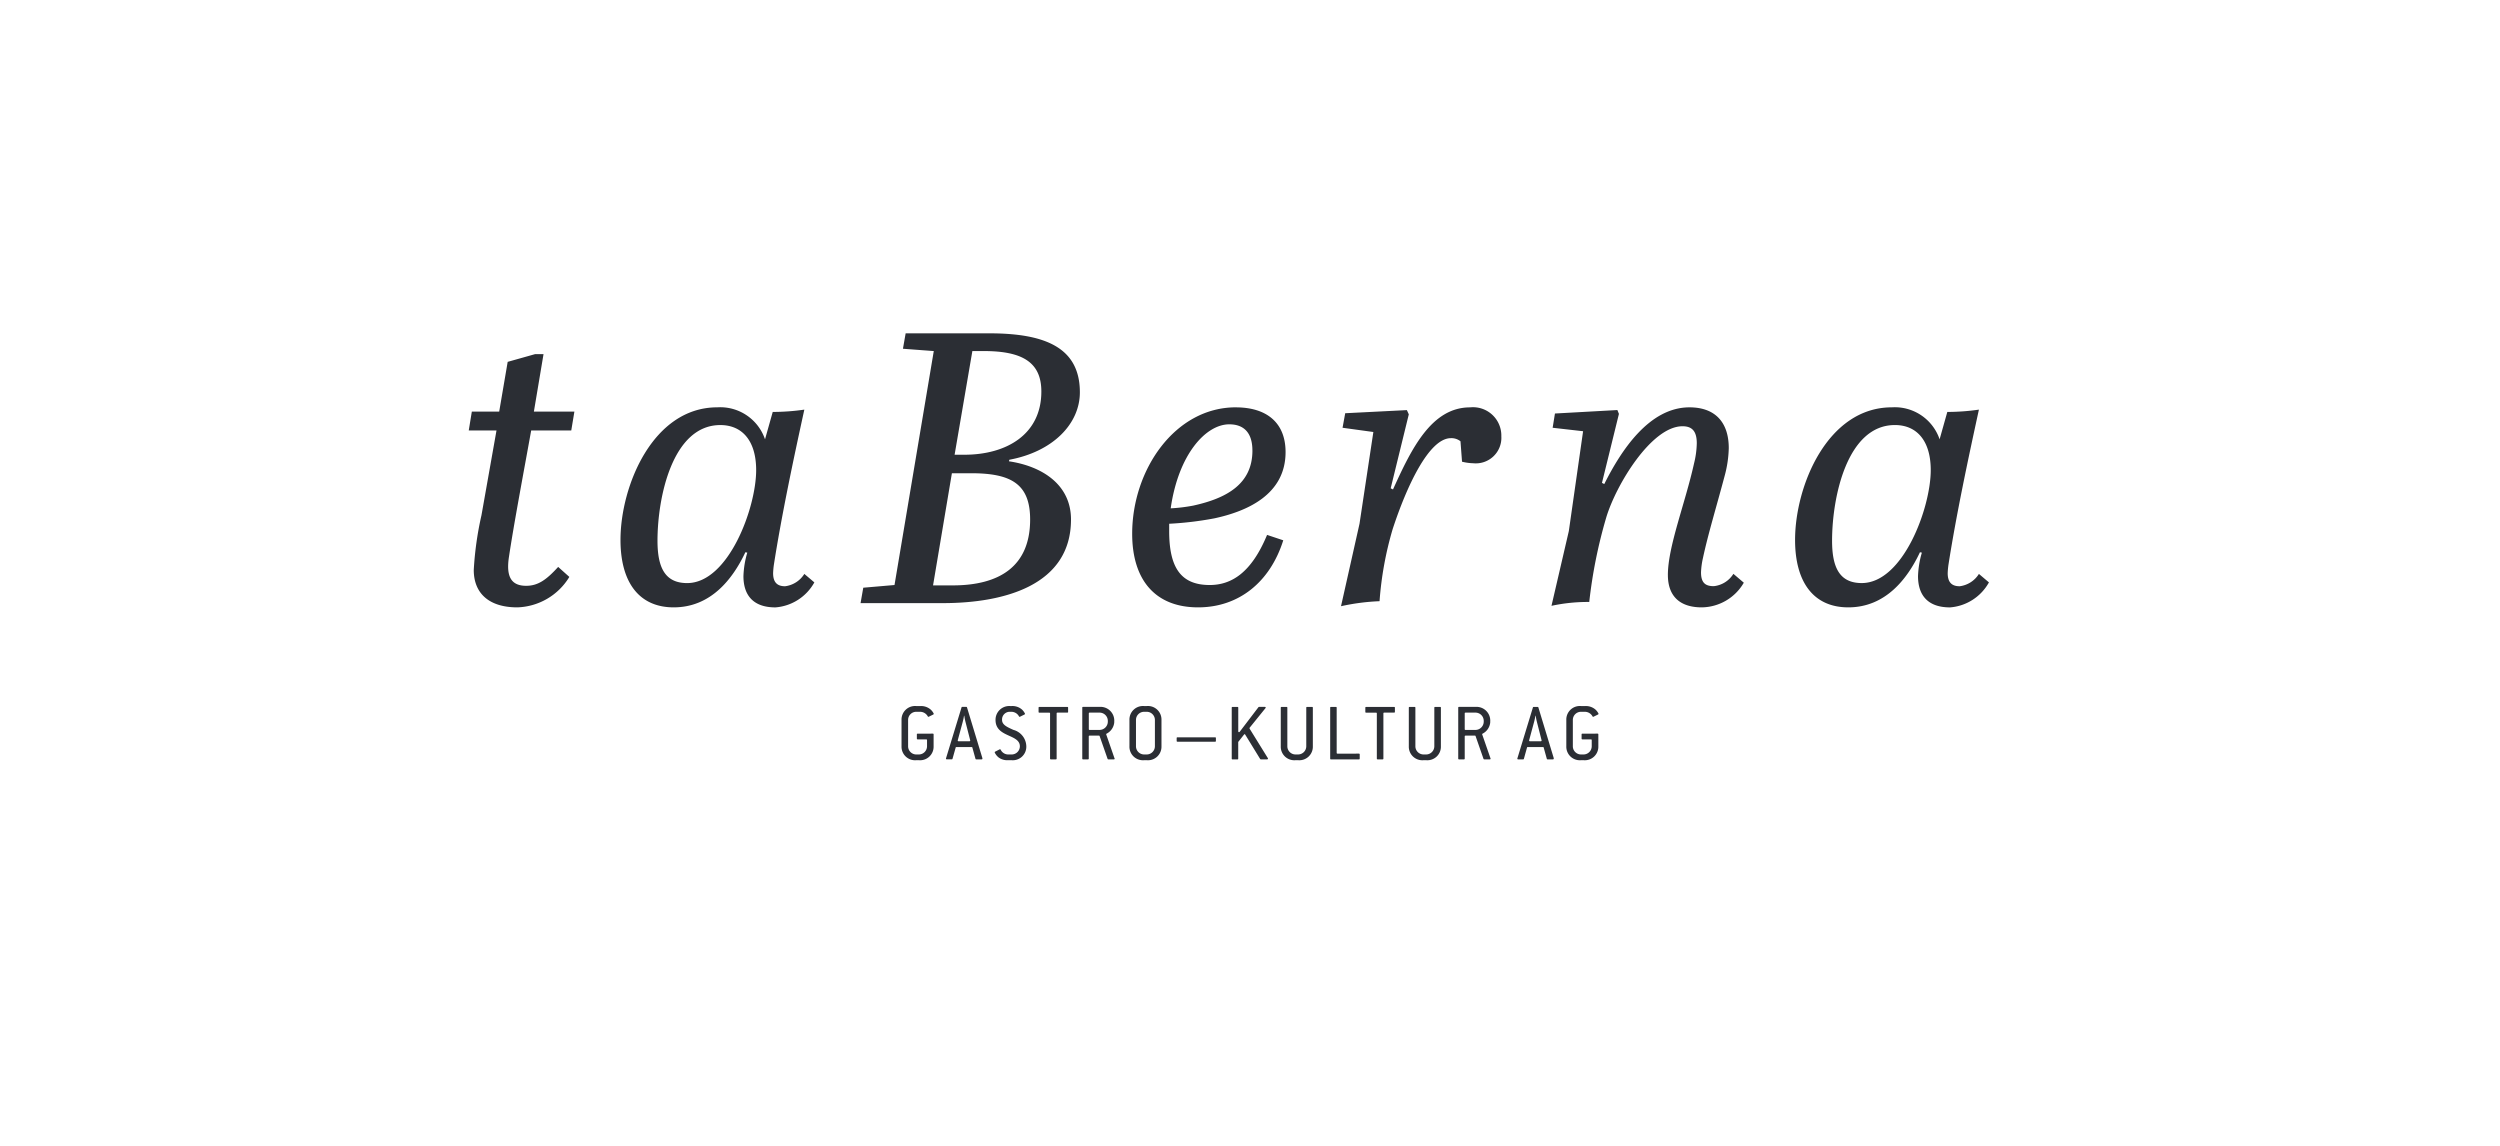 <svg xmlns="http://www.w3.org/2000/svg" xmlns:xlink="http://www.w3.org/1999/xlink" width="240" height="110" viewBox="0 0 240 110">
  <defs>
    <clipPath id="clip-path">
      <path id="Path_166" data-name="Path 166" d="M0,0H168V-64H0Z" fill="none"/>
    </clipPath>
    <clipPath id="clip-taBerna">
      <rect width="240" height="110"/>
    </clipPath>
  </defs>
  <g id="taBerna" clip-path="url(#clip-taBerna)">
    <g id="Group_104" data-name="Group 104" transform="translate(36 87)">
      <g id="Group_103" data-name="Group 103" clip-path="url(#clip-path)">
        <g id="Group_101" data-name="Group 101" transform="translate(18.842 -45.676)">
          <path id="Path_164" data-name="Path 164" d="M0,0,.3-1.813H-3.589l.925-5.513h-.814l-2.627.74-.814,4.773H-9.546L-9.842,0h2.664L-8.621,8.14a31.6,31.6,0,0,0-.74,5.254c0,2.22,1.443,3.589,4.181,3.589A6.054,6.054,0,0,0-.185,14.06L-1.258,13.1c-1.11,1.221-1.924,1.813-3.071,1.813-1.443,0-1.924-.888-1.665-2.7C-5.513,8.991-4.588,4.107-3.848,0ZM22.374-2a21.313,21.313,0,0,1-3.034.222L18.6.851A4.54,4.54,0,0,0,14.012-2.22c-6.179,0-9.287,7.548-9.287,12.728,0,4.107,1.813,6.475,5.106,6.475,3.552,0,5.661-2.7,6.882-5.291l.185.037a8.941,8.941,0,0,0-.37,2.257c0,1.776.888,3,3.071,3a4.674,4.674,0,0,0,3.737-2.4l-.962-.814a2.547,2.547,0,0,1-1.85,1.184c-.814,0-1.147-.444-1.147-1.258a7.355,7.355,0,0,1,.074-.814C20.191,8.14,21.338,2.738,22.374-2M11.126,14.652c-2.146,0-2.849-1.517-2.849-4.07,0-4.181,1.443-11.1,6.031-11.1,2.109,0,3.441,1.517,3.441,4.329,0,3.626-2.664,10.841-6.623,10.841M32.1-9.324l-.259,1.48,2.96.222L31.031,14.837l-3,.259-.259,1.48h7.881c6.031,0,12.321-1.776,12.321-8.029,0-3.33-2.738-5.106-5.957-5.587l.037-.148c4.181-.777,6.771-3.441,6.771-6.475,0-4.329-3.4-5.661-8.695-5.661Zm4.44,13.431h1.85c3.848,0,5.661,1.036,5.661,4.44,0,4.514-2.96,6.327-7.437,6.327H34.731ZM38.505-7.622h1.11c3.737,0,5.513,1.11,5.513,3.885,0,4.107-3.33,6.068-7.4,6.068H36.8ZM63.8-2.22c-5.846,0-9.953,5.994-9.953,12.136,0,4.44,2.22,7.067,6.327,7.067,3.922,0,6.919-2.442,8.177-6.438l-1.554-.518c-1.517,3.663-3.441,4.81-5.513,4.81-2.812,0-3.885-1.739-3.885-5.18v-.7a31.925,31.925,0,0,0,4.329-.518c3.108-.666,6.845-2.257,6.845-6.364,0-2.849-1.85-4.292-4.773-4.292m1.591,4.144c0,3.219-2.479,4.588-5.7,5.291a16.062,16.062,0,0,1-2.146.259c.74-5.18,3.367-8.066,5.624-8.066,1.369,0,2.22.777,2.22,2.516M84.44.74a1.388,1.388,0,0,1,.925.3L85.513,3a5,5,0,0,0,1.073.148,2.455,2.455,0,0,0,2.7-2.59,2.721,2.721,0,0,0-3-2.775c-3.7,0-5.624,3.959-7.4,7.881l-.222-.111,1.739-7.1-.185-.407-5.92.3L74.043-.259,77,.148,75.671,8.954l-1.776,7.918a20.92,20.92,0,0,1,3.7-.481,32.686,32.686,0,0,1,1.258-6.919C80.185,5.4,82.331.74,84.44.74m20.835,13.135c0,1.961,1.073,3.108,3.256,3.108a4.73,4.73,0,0,0,4.033-2.368l-1-.851a2.519,2.519,0,0,1-1.887,1.184c-.814,0-1.221-.333-1.221-1.332a7.394,7.394,0,0,1,.185-1.369c.481-2.257,1.295-4.921,2.072-7.844a11.137,11.137,0,0,0,.407-2.7c0-2.516-1.332-3.922-3.774-3.922-3.848,0-6.549,4.107-8.177,7.363l-.222-.111,1.628-6.623-.148-.37-5.994.333L94.212-.259l2.923.333L95.766,9.657,94.1,16.835a16.512,16.512,0,0,1,3.626-.37,46.848,46.848,0,0,1,1.628-8.1c.925-3.108,4.329-8.769,7.326-8.769.888,0,1.369.444,1.369,1.628a8.629,8.629,0,0,1-.259,1.924c-.851,3.848-2.516,7.992-2.516,10.73M135.134-2a21.313,21.313,0,0,1-3.034.222L131.36.851a4.54,4.54,0,0,0-4.588-3.071c-6.179,0-9.287,7.548-9.287,12.728,0,4.107,1.813,6.475,5.106,6.475,3.552,0,5.661-2.7,6.882-5.291l.185.037a8.941,8.941,0,0,0-.37,2.257c0,1.776.888,3,3.071,3a4.674,4.674,0,0,0,3.737-2.4l-.962-.814a2.547,2.547,0,0,1-1.85,1.184c-.814,0-1.147-.444-1.147-1.258a7.355,7.355,0,0,1,.074-.814C132.951,8.14,134.1,2.738,135.134-2m-11.248,16.65c-2.146,0-2.849-1.517-2.849-4.07,0-4.181,1.443-11.1,6.031-11.1,2.109,0,3.441,1.517,3.441,4.329,0,3.626-2.664,10.841-6.623,10.841" fill="#2b2e34"/>
        </g>
        <g id="Group_102" data-name="Group 102" transform="translate(53.626 -15.356)">
          <path id="Path_165" data-name="Path 165" d="M0,0V-1.136c0-.055-.024-.079-.08-.079H-1.527c-.057,0-.081.024-.081.079v.392c0,.056.024.08.081.08h.816c.056,0,.08.024.08.08V0a.791.791,0,0,1-.784.785h-.249A.786.786,0,0,1-2.448,0V-2.528a.78.78,0,0,1,.784-.784h.393a.843.843,0,0,1,.712.44c.024.04.056.056.1.032l.423-.208A.076.076,0,0,0,0-3.16a1.324,1.324,0,0,0-.312-.392,1.414,1.414,0,0,0-.959-.311h-.393A1.3,1.3,0,0,0-3.079-2.528V0A1.3,1.3,0,0,0-1.664,1.336h.249A1.3,1.3,0,0,0,0,0M4.688,1.152l-1.48-4.88a.071.071,0,0,0-.08-.055H2.76a.071.071,0,0,0-.08.055L1.192,1.152c-.016.064.008.1.08.1h.464a.072.072,0,0,0,.08-.056L2.12.12c.008-.04.04-.048.08-.048H3.64c.04,0,.072.008.08.048l.3,1.08a.072.072,0,0,0,.08.056h.5c.072,0,.1-.04.08-.1M3.512-.583a.075.075,0,0,1-.08.1H2.4a.075.075,0,0,1-.08-.1L2.8-2.36a5.455,5.455,0,0,0,.12-.576h.024s.04.288.112.576ZM8.9,0a1.672,1.672,0,0,0-1.24-1.576c-.568-.256-1.088-.472-1.088-.952a.739.739,0,0,1,.784-.784h.128a.835.835,0,0,1,.713.44c.024.04.056.056.1.032l.423-.208a.076.076,0,0,0,.04-.112A1.4,1.4,0,0,0,8.5-3.512a1.384,1.384,0,0,0-1.008-.351H7.36A1.319,1.319,0,0,0,5.945-2.528c0,.928.695,1.24,1.311,1.52C7.793-.768,8.281-.536,8.281,0a.788.788,0,0,1-.793.785H7.144a.8.8,0,0,1-.7-.449A.076.076,0,0,0,6.328.3L5.913.512a.075.075,0,0,0-.032.113,1.345,1.345,0,0,0,.351.439,1.393,1.393,0,0,0,.912.272h.344A1.3,1.3,0,0,0,8.9,0m4.012-3.312V-3.7c0-.055-.024-.079-.08-.079H10.157c-.056,0-.08.024-.08.079v.392c0,.056.024.08.08.08H11.1c.056,0,.08.024.08.08V1.176c0,.056.024.08.08.08h.471c.056,0,.08-.024.08-.08V-3.152c0-.056.024-.08.08-.08h.944c.056,0,.08-.024.08-.08m4.451,4.464-.791-2.28a.063.063,0,0,1,.04-.088,1.357,1.357,0,0,0,.727-1.072v-.08a1.322,1.322,0,0,0-1.416-1.415H14.352c-.056,0-.08.024-.08.079v4.88c0,.056.024.08.08.08h.463c.056,0,.08-.024.08-.08V-.944c0-.056.024-.08.08-.08h.9a.061.061,0,0,1,.064.048L16.7,1.2a.077.077,0,0,0,.072.056H17.3c.072,0,.1-.04.072-.1m-.647-3.52a.8.8,0,0,1-.793.793h-.952c-.056,0-.08-.024-.08-.081v-1.5c0-.056.024-.08.08-.08h.952a.792.792,0,0,1,.793.784ZM21.876,0V-2.528A1.3,1.3,0,0,0,20.46-3.863h-.248A1.3,1.3,0,0,0,18.8-2.528V0a1.3,1.3,0,0,0,1.415,1.336h.248A1.3,1.3,0,0,0,21.876,0m-.631,0a.792.792,0,0,1-.785.785h-.248A.786.786,0,0,1,19.428,0V-2.528a.78.78,0,0,1,.784-.784h.248a.786.786,0,0,1,.785.784ZM27.1-.52V-.784c0-.056-.024-.079-.08-.079H23.414c-.056,0-.08.023-.08.079V-.52c0,.056.024.08.08.08h3.608c.056,0,.08-.024.08-.08m4.985,1.656L30.359-1.656a.114.114,0,0,1,.008-.16l1.488-1.84c.056-.064.024-.127-.064-.127h-.544a.1.1,0,0,0-.064.031L29.391-1.4c-.056.08-.144.048-.144-.048V-3.7c0-.056-.024-.079-.08-.079H28.7c-.056,0-.08.023-.08.079v4.88c0,.056.024.08.08.08h.463c.056,0,.08-.024.08-.08V-.416l.56-.712c.032-.048.08-.04.112.008l1.432,2.336a.1.1,0,0,0,.072.04h.592c.08,0,.112-.056.072-.12M36.407,0V-3.7c0-.056-.023-.079-.079-.079h-.472c-.056,0-.08.023-.08.079V0a.791.791,0,0,1-.784.785h-.248A.787.787,0,0,1,33.959,0V-3.7c0-.056-.023-.079-.079-.079h-.472c-.056,0-.08.023-.08.079V0a1.3,1.3,0,0,0,1.416,1.336h.248A1.3,1.3,0,0,0,36.407,0m4.5,1.176V.784c0-.055-.024-.079-.08-.079H38.775c-.056,0-.08-.024-.08-.08V-3.7c0-.056-.024-.079-.079-.079h-.464c-.056,0-.08.023-.08.079v4.88c0,.056.024.08.08.08h2.671c.056,0,.08-.024.08-.08m3.382-4.488V-3.7c0-.055-.024-.079-.08-.079H41.526c-.056,0-.08.024-.08.079v.392c0,.056.024.08.08.08h.944c.056,0,.08.024.08.08V1.176c0,.056.024.08.08.08H43.1c.056,0,.08-.024.08-.08V-3.152c0-.056.024-.08.08-.08h.944c.056,0,.08-.024.08-.08M48.7,0V-3.7c0-.056-.024-.079-.08-.079h-.471c-.056,0-.08.023-.08.079V0a.791.791,0,0,1-.784.785h-.248A.786.786,0,0,1,46.251,0V-3.7c0-.056-.024-.079-.08-.079H45.7c-.056,0-.08.023-.08.079V0a1.3,1.3,0,0,0,1.416,1.336h.248A1.3,1.3,0,0,0,48.7,0m4.76,1.152-.791-2.28a.063.063,0,0,1,.04-.088,1.355,1.355,0,0,0,.727-1.072v-.08A1.322,1.322,0,0,0,52.02-3.783H50.444c-.056,0-.08.024-.08.079v4.88c0,.056.024.08.08.08h.463c.056,0,.08-.024.08-.08V-.944c0-.056.024-.08.08-.08h.9a.061.061,0,0,1,.064.048L52.788,1.2a.077.077,0,0,0,.072.056h.527c.072,0,.1-.04.072-.1m-.647-3.52a.8.8,0,0,1-.792.793h-.953c-.056,0-.08-.024-.08-.081v-1.5c0-.056.024-.08.08-.08h.953a.792.792,0,0,1,.792.784Zm6.728,3.52-1.48-4.88a.071.071,0,0,0-.08-.055h-.368a.071.071,0,0,0-.08.055l-1.488,4.88c-.016.064.008.1.08.1h.464a.072.072,0,0,0,.08-.056l.3-1.08c.008-.04.04-.048.08-.048h1.44c.04,0,.072.008.08.048l.3,1.08a.072.072,0,0,0,.08.056h.5c.072,0,.1-.04.08-.1M58.364-.583a.075.075,0,0,1-.08.1H57.252a.075.075,0,0,1-.08-.1l.48-1.777a5.455,5.455,0,0,0,.12-.576H57.8s.04.288.112.576ZM63.815,0V-1.136c0-.055-.024-.079-.08-.079H62.287c-.056,0-.08.024-.08.079v.392c0,.056.024.08.08.08H63.1c.056,0,.08.024.08.08V0A.791.791,0,0,1,62.4.785h-.249A.786.786,0,0,1,61.367,0V-2.528a.78.78,0,0,1,.784-.784h.393a.843.843,0,0,1,.712.44c.024.04.056.056.1.032l.423-.208a.076.076,0,0,0,.04-.112,1.324,1.324,0,0,0-.312-.392,1.414,1.414,0,0,0-.959-.311h-.393a1.3,1.3,0,0,0-1.415,1.335V0a1.3,1.3,0,0,0,1.415,1.336H62.4A1.3,1.3,0,0,0,63.815,0" fill="#2b2e34"/>
        </g>
      </g>
    </g>
  </g>
</svg>
